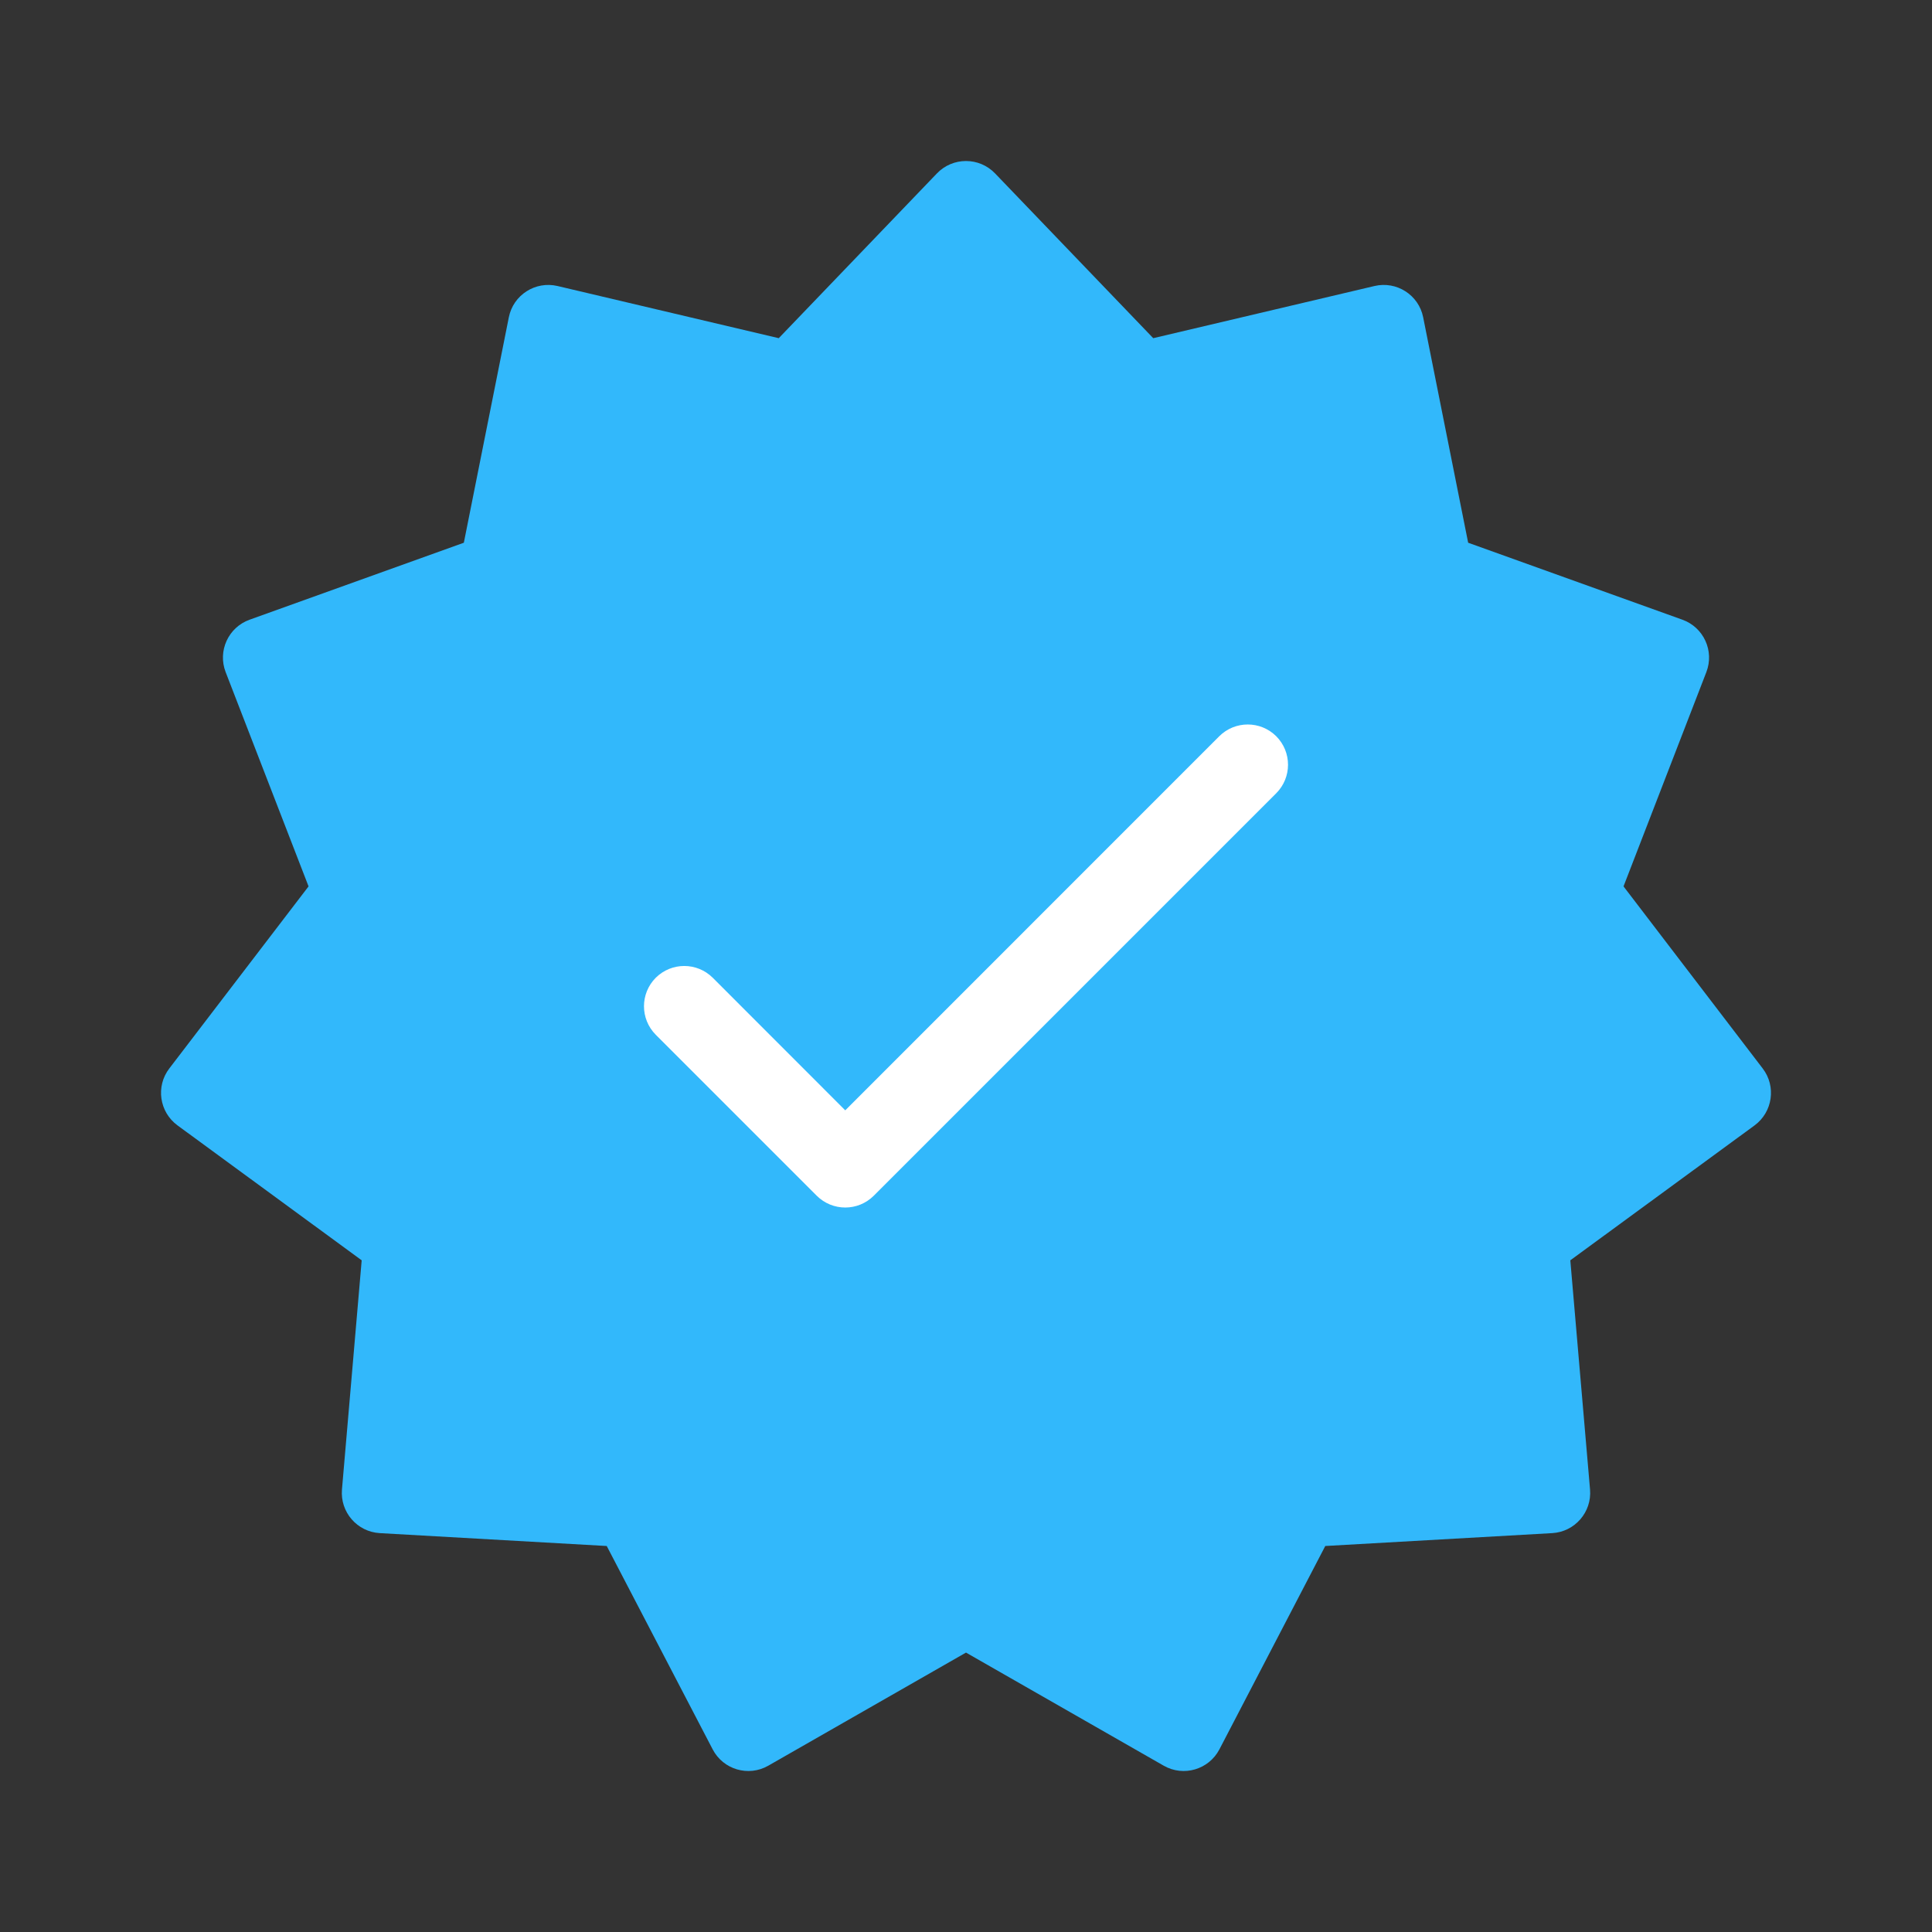 <svg viewBox="0 0 24 24" height="24" width="24"
  xmlns="http://www.w3.org/2000/svg">
  <rect x="0" y="0" width="24" height="24" fill="#333333" stroke="none"/>
  <path d="M12.361 2.154L14.326 4.201L17.074 3.553C17.349 3.488 17.624 3.664 17.679 3.941L18.238 6.742L20.899 7.698C21.164 7.793 21.298 8.087 21.197 8.349L20.168 11.011L21.897 13.273C22.067 13.495 22.021 13.814 21.796 13.98L19.507 15.656L19.752 18.503C19.776 18.784 19.563 19.029 19.282 19.045L16.463 19.205L15.148 21.731C15.016 21.983 14.702 22.075 14.456 21.934L12 20.529L9.544 21.934C9.298 22.075 8.984 21.983 8.853 21.731L7.537 19.205L4.718 19.045C4.437 19.029 4.224 18.784 4.248 18.503L4.493 15.656L2.205 13.98C1.979 13.814 1.933 13.495 2.103 13.273L3.833 11.011L2.803 8.349C2.702 8.087 2.836 7.793 3.101 7.698L5.762 6.742L6.321 3.941C6.376 3.664 6.651 3.488 6.926 3.553L9.674 4.201L11.639 2.154C11.836 1.949 12.164 1.949 12.361 2.154Z" fill="rgb(50, 184, 251)"></path>
  <path d="M12 3.222L10.197 5.1C10.075 5.227 9.894 5.281 9.722 5.24L7.2 4.645L6.688 7.214C6.653 7.386 6.531 7.528 6.366 7.587L3.921 8.466L4.866 10.912C4.929 11.075 4.903 11.258 4.797 11.396L3.207 13.475L5.311 15.015C5.452 15.119 5.529 15.288 5.514 15.462L5.289 18.076L7.877 18.223C8.053 18.233 8.211 18.335 8.292 18.491L9.499 20.808L11.752 19.52C11.905 19.431 12.094 19.431 12.248 19.52L14.501 20.808L15.708 18.491C15.789 18.335 15.947 18.233 16.123 18.223L18.711 18.076L18.486 15.462C18.471 15.288 18.548 15.119 18.689 15.015L20.793 13.475L19.203 11.396C19.097 11.258 19.071 11.075 19.134 10.912L20.079 8.466L17.634 7.587C17.469 7.528 17.347 7.386 17.312 7.214L16.8 4.645L14.278 5.24C14.106 5.281 13.925 5.227 13.802 5.1L12 3.222Z" fill="rgb(50, 184, 251)"></path>
  <path d="M15.854 9.146C16.049 9.342 16.049 9.658 15.854 9.854L10.854 14.854C10.658 15.049 10.342 15.049 10.146 14.854L8.146 12.854C7.951 12.658 7.951 12.342 8.146 12.146C8.342 11.951 8.658 11.951 8.854 12.146L10.5 13.793L15.146 9.146C15.342 8.951 15.658 8.951 15.854 9.146Z" fill="white"></path>
</svg>